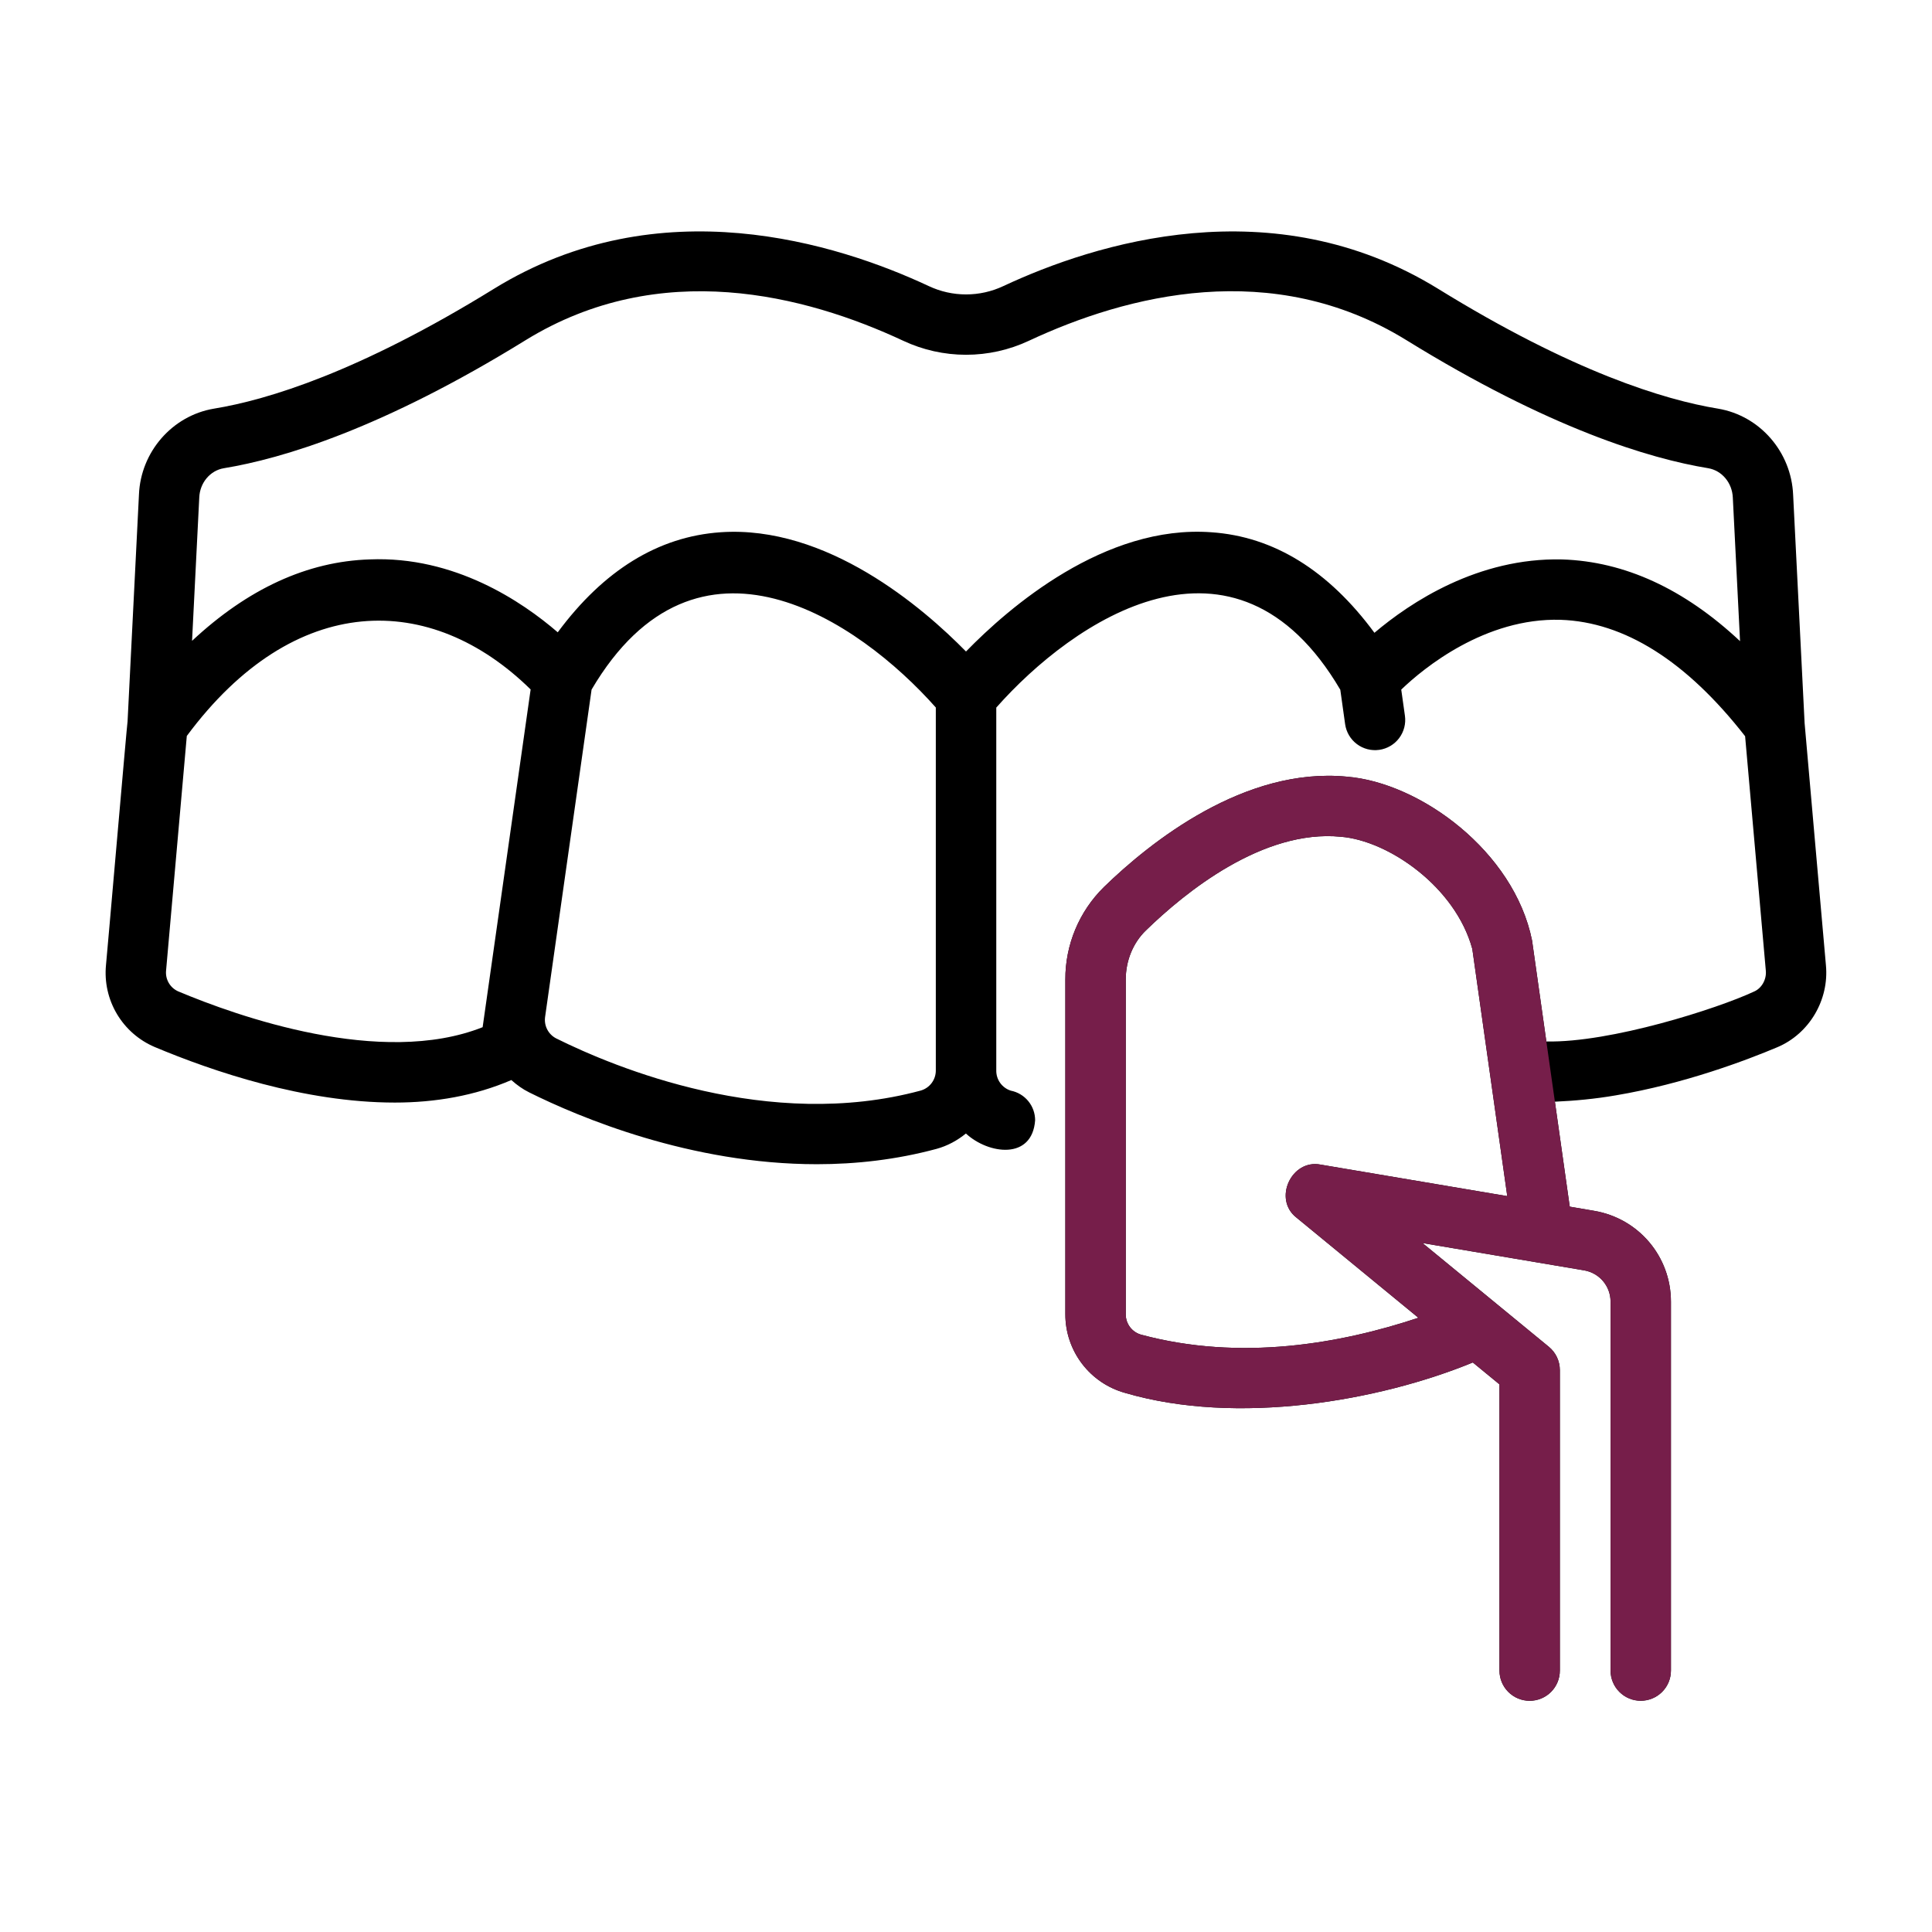 <?xml version="1.0" encoding="UTF-8"?> <svg xmlns="http://www.w3.org/2000/svg" width="512" height="512" viewBox="0 0 512 512" fill="none"><path d="M483.888 255.776C483.896 255.736 478.216 191.664 478.24 191.632L475.2 131.176C474.744 119.776 466.384 110.152 455.296 108.296C441.168 105.984 416.816 98.584 381.024 76.48C337.216 49.544 290.08 64.496 265.88 75.824C262.791 77.275 259.42 78.026 256.008 78.025C252.595 78.024 249.224 77.269 246.136 75.816C221.928 64.496 174.792 49.528 130.976 76.488C95.208 98.584 70.856 105.984 56.696 108.296C45.632 110.152 37.272 119.776 36.824 131.096L33.808 191.16C33.704 191.288 28.144 255.6 28.088 255.752C27.651 260.276 28.668 264.821 30.992 268.728C33.315 272.634 36.824 275.697 41.008 277.472C56.32 283.904 80.672 292.192 104.632 292.192C115.296 292.192 125.832 290.4 135.512 286.224C136.928 287.496 138.488 288.632 140.256 289.504C153.48 296.08 182.976 308.528 216.48 308.528C226.776 308.528 237.464 307.352 248.16 304.472C251.096 303.672 253.712 302.232 255.976 300.392C261.92 305.896 273.552 307.512 274.32 296.88C274.32 295.026 273.676 293.231 272.499 291.799C271.321 290.368 269.683 289.39 267.864 289.032C266.725 288.668 265.734 287.944 265.042 286.969C264.349 285.994 263.992 284.82 264.024 283.624V187.52C284.344 164.528 327.168 135.12 355.192 182.784L356.472 191.912C356.768 194.013 357.887 195.911 359.582 197.188C361.278 198.465 363.411 199.016 365.512 198.72C367.614 198.424 369.512 197.305 370.789 195.61C372.065 193.915 372.616 191.781 372.32 189.68L371.344 182.752C377.248 177.056 393.6 163.664 413.584 164.256C430.496 164.832 446.944 175.2 462.472 195.104L467.96 257.232C468.184 259.584 466.856 261.92 464.816 262.784C455.12 267.312 426.792 276.368 409.8 276L406.008 249.216C401.24 225.616 376.344 207.392 356.928 205.824C329.888 203.208 304.936 223.024 292.528 235.104C289.285 238.295 286.712 242.103 284.961 246.303C283.209 250.502 282.314 255.01 282.328 259.56V348.288C282.322 353.018 283.868 357.619 286.73 361.385C289.591 365.152 293.61 367.875 298.168 369.136C327.904 377.864 365.528 371.264 390.312 361.072L397.376 366.872V442.728C397.376 444.85 398.219 446.884 399.72 448.385C401.22 449.885 403.255 450.728 405.376 450.728C407.498 450.728 409.533 449.885 411.033 448.385C412.534 446.884 413.376 444.85 413.376 442.728V363.096C413.377 361.913 413.115 360.745 412.611 359.676C412.106 358.607 411.37 357.663 410.456 356.912L376.984 329.424L419.8 336.656C423.864 337.344 426.816 340.84 426.816 344.96V442.72C426.816 444.842 427.659 446.876 429.16 448.377C430.66 449.877 432.695 450.72 434.816 450.72C436.938 450.72 438.973 449.877 440.473 448.377C441.974 446.876 442.816 444.842 442.816 442.72V344.96C442.816 333 434.256 322.88 422.464 320.88L416 319.776L412.064 291.96C417.264 291.728 422.624 291.24 428.2 290.28C446.36 287.224 462.824 280.976 471.04 277.512C479.488 273.936 484.768 264.976 483.888 255.776ZM350.016 308.64C342.216 307.088 337.28 317.848 343.616 322.712L375.888 349.224C355.264 356.088 328.768 360.808 302.352 353.688C301.186 353.349 300.161 352.638 299.436 351.663C298.711 350.688 298.325 349.503 298.336 348.288V259.568C298.336 254.592 300.272 249.864 303.672 246.576C314.104 236.416 334.728 219.712 355.352 221.752C367.848 222.744 385.672 234.936 390.176 251.48L399.44 316.984L350.016 308.64ZM47.216 262.72C46.163 262.252 45.285 261.461 44.71 260.462C44.135 259.462 43.892 258.306 44.016 257.16L49.504 195.04C78.08 156.528 114.192 156.744 140.624 182.712L127.904 272.216C101 282.888 62.864 269.304 47.216 262.72ZM243.984 289.016C203.792 299.88 163.024 282.96 147.368 275.176C146.347 274.643 145.518 273.805 144.998 272.778C144.477 271.751 144.291 270.586 144.464 269.448L156.776 182.744C184.76 135.216 227.584 164.472 248 187.496V283.68C248.006 284.886 247.616 286.061 246.891 287.024C246.166 287.988 245.145 288.687 243.984 289.016ZM413.96 148.256C391.664 147.736 373.744 159.648 364.24 167.696C352.048 151.16 337.552 142.192 321.04 141.056C292.744 138.96 267.328 161.016 256 172.656C244.64 161.072 219.136 139.08 190.928 141.056C174.448 142.2 159.984 151.128 147.808 167.568C138.352 159.408 120.464 147.328 98 148.248C81.424 148.768 65.656 156.048 50.896 169.832L52.808 131.824C52.968 127.936 55.704 124.688 59.304 124.088C74.864 121.536 101.384 113.576 139.368 90.104C174.912 68.264 213.36 78.16 239.36 90.304C244.57 92.749 250.253 94.017 256.008 94.019C261.762 94.02 267.446 92.754 272.656 90.312C298.656 78.152 337.112 68.24 372.632 90.096C410.632 113.576 437.16 121.536 452.68 124.08C456.312 124.688 459.056 127.936 459.216 131.896L461.128 169.912C446.352 156.072 430.552 148.776 413.96 148.256Z" fill="black"></path><path fill-rule="evenodd" clip-rule="evenodd" d="M412.064 291.96L409.8 276L406.008 249.216C401.24 225.616 376.344 207.392 356.928 205.824C329.888 203.208 304.936 223.024 292.528 235.104C289.285 238.295 286.712 242.103 284.961 246.303C283.209 250.502 282.314 255.01 282.328 259.56V348.288C282.322 353.018 283.868 357.619 286.73 361.385C289.591 365.152 293.61 367.875 298.168 369.136C327.904 377.864 365.528 371.264 390.312 361.072L397.376 366.872V442.728C397.376 444.85 398.219 446.884 399.72 448.385C401.22 449.885 403.255 450.728 405.376 450.728C407.498 450.728 409.533 449.885 411.033 448.385C412.534 446.884 413.376 444.85 413.376 442.728V363.096C413.377 361.913 413.115 360.745 412.611 359.676C412.106 358.607 411.37 357.663 410.456 356.912L376.984 329.424L419.8 336.656C423.864 337.344 426.816 340.84 426.816 344.96V442.72C426.816 444.842 427.659 446.876 429.16 448.377C430.66 449.877 432.695 450.72 434.816 450.72C436.938 450.72 438.973 449.877 440.473 448.377C441.974 446.876 442.816 444.842 442.816 442.72V344.96C442.816 333 434.256 322.88 422.464 320.88L416 319.776L412.064 291.96ZM343.616 322.712C337.28 317.848 342.216 307.088 350.016 308.64L399.44 316.984L390.176 251.48C385.672 234.936 367.848 222.744 355.352 221.752C334.728 219.712 314.104 236.416 303.672 246.576C300.272 249.864 298.336 254.592 298.336 259.568V348.288C298.325 349.503 298.711 350.688 299.436 351.663C300.161 352.638 301.186 353.349 302.352 353.688C328.768 360.808 355.264 356.088 375.888 349.224L343.616 322.712Z" fill="#761E4A"></path></svg> 